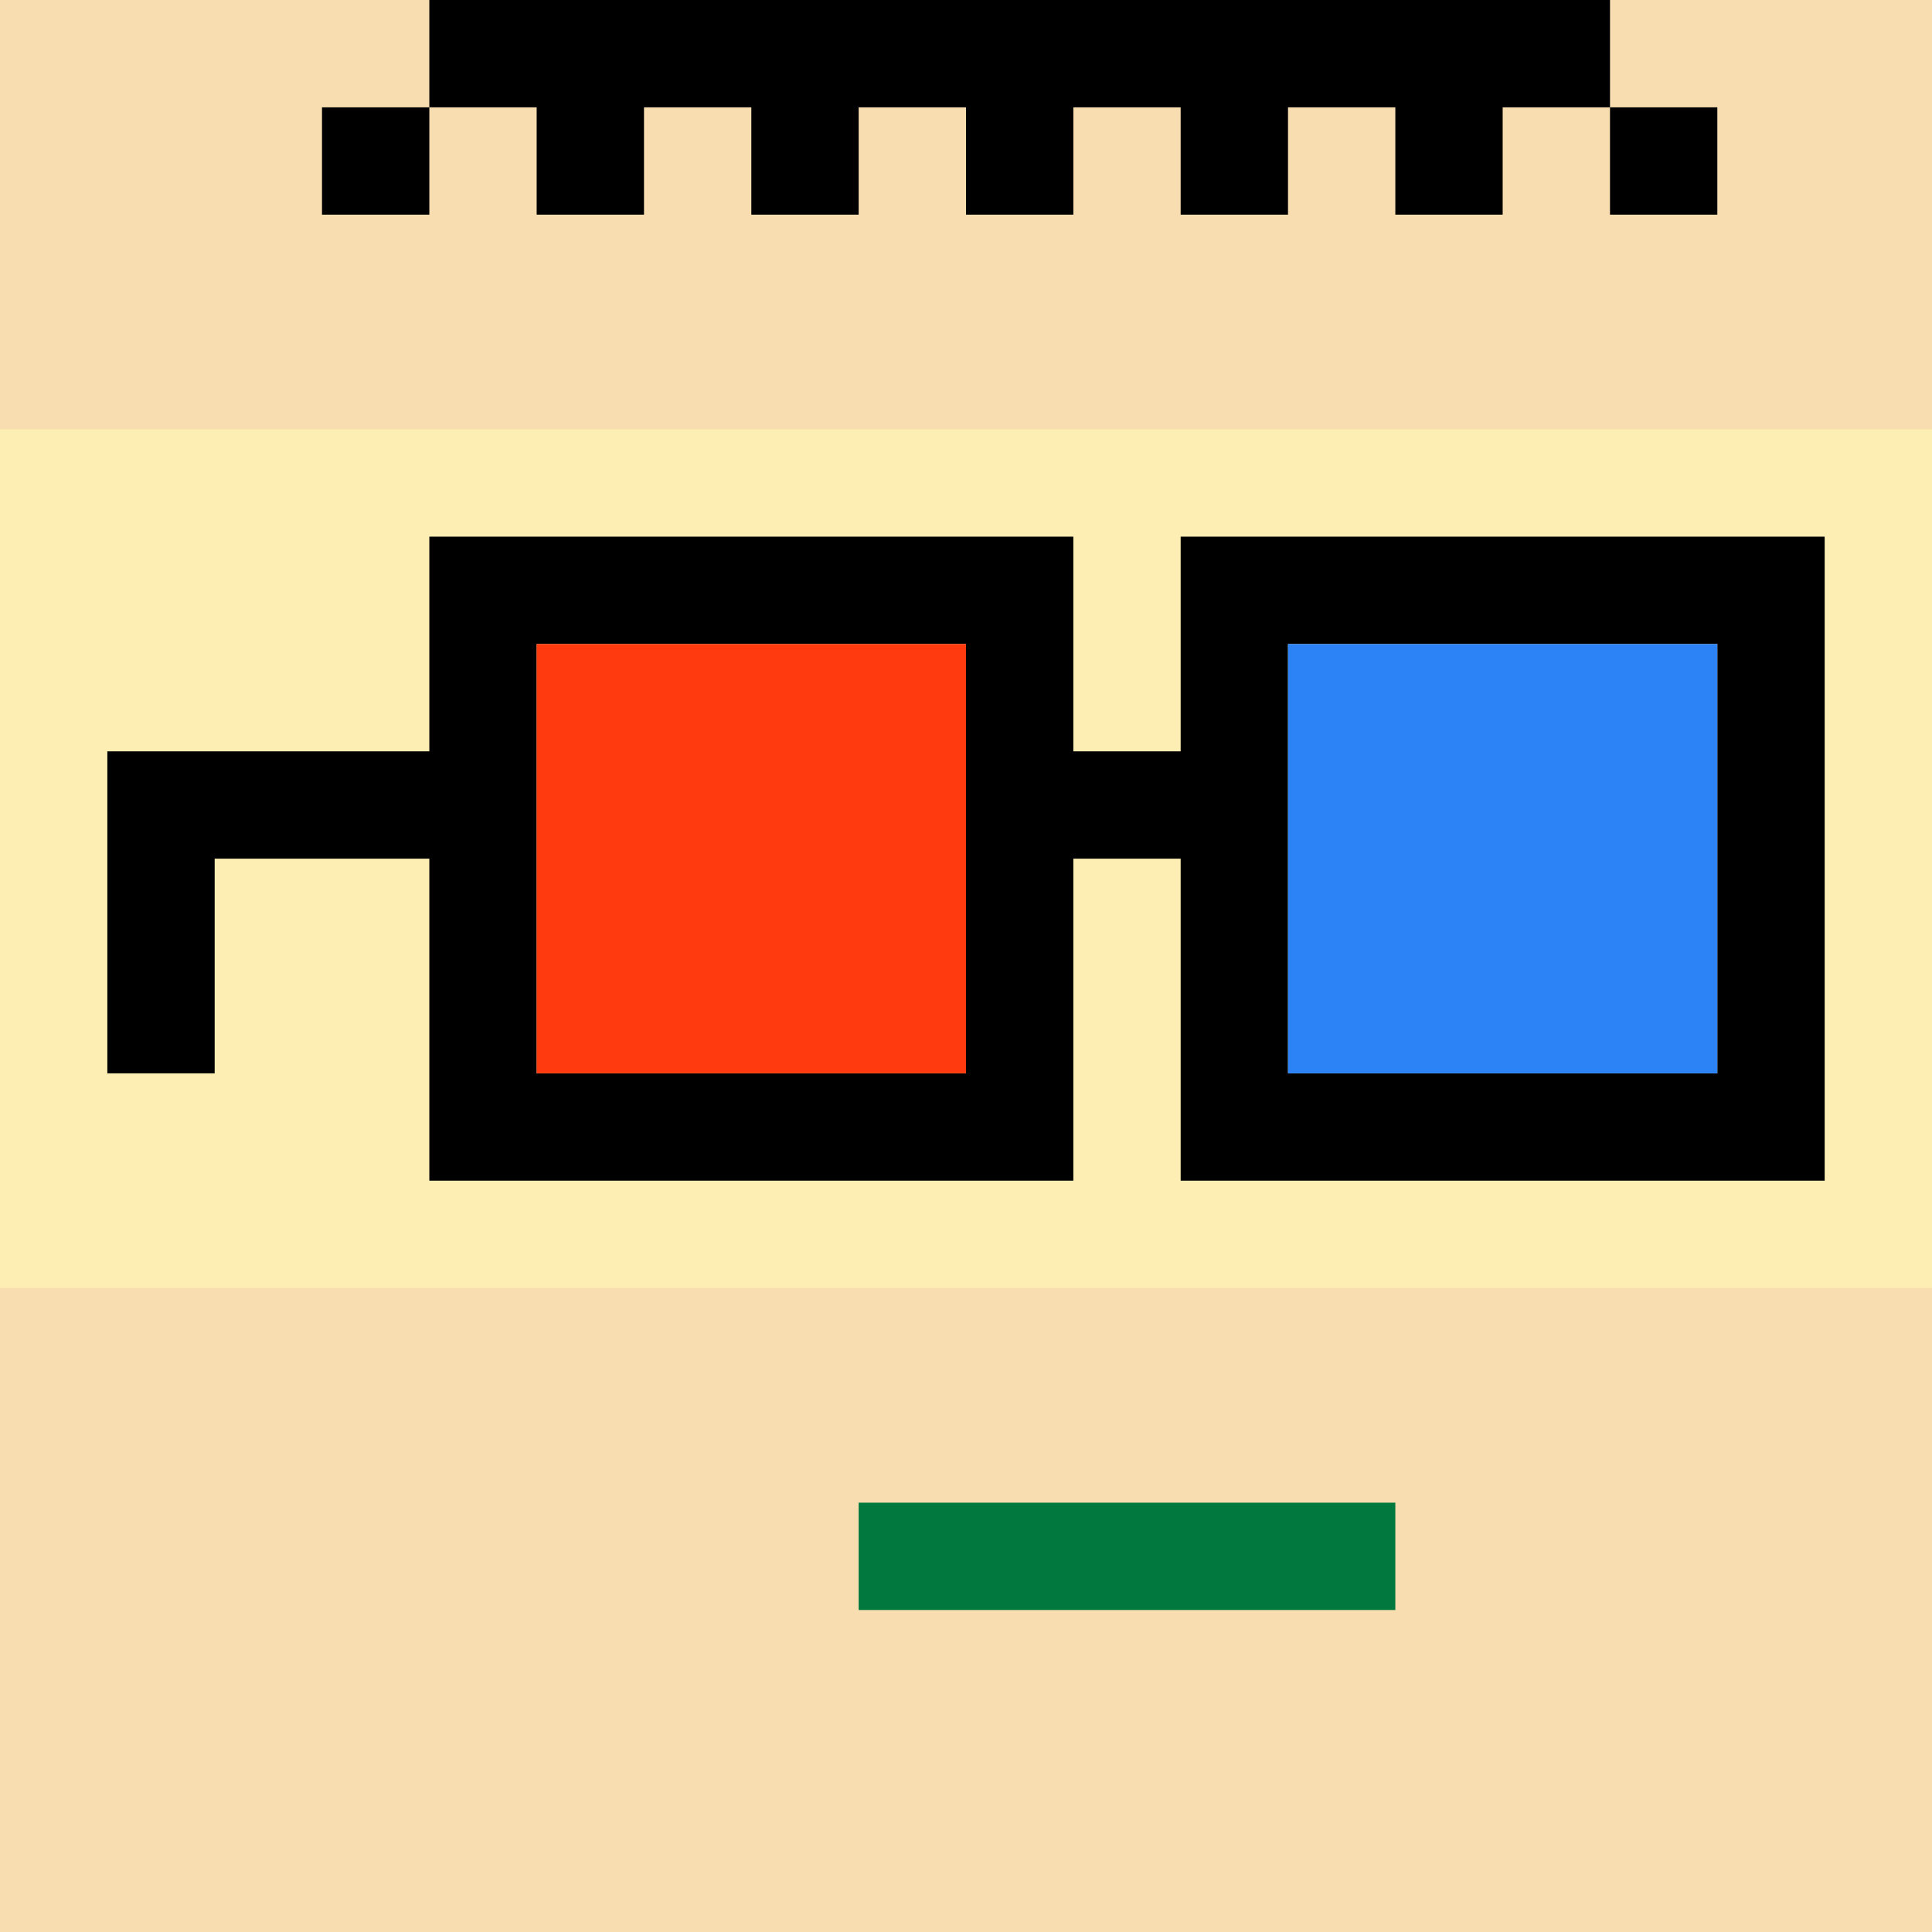 <?xml version="1.0" encoding="utf-8"?>
<svg xmlns="http://www.w3.org/2000/svg" width="18" height="18" viewBox="0 0 18 18" fill="none">
  <rect x="0" y="0" width="18" height="18" fill="#333333" stroke="none"/>
  <g clip-path="url(#0_clip0_50_98282)">
    <path d="M18 0H0V18H18V0Z" fill="#A3EFD0"/>
    <path d="M18 0H0V18H18V0Z" fill="#F8DDB0"/>
    <path d="M0 12H18V4H0V12Z" fill="#FDEFB4"/>
  </g>
  <path d="M13 14H8V15H13V14Z" fill="#00783E"/>
  <path d="M15 0V1H14V2H13V1H12V2H11V1H10V2H9V1H8V2H7V1H6V2H5V1H4V2H3V1H4V0H15ZM16 1V2H15V1H16Z" fill="black"/>
  <g clip-path="url(#0_clip1_50_98282)">
    <path d="M16 6H12V10H16V6ZM9 6H5V10H9V6ZM17 11H11V8H10V11H4V8H2V10H1V7H4V5H10V7H11V5H17V11Z" fill="black"/>
    <path d="M9 6H5V10H9V6Z" fill="#FF3A0E"/>
    <path d="M16 6H12V10H16V6Z" fill="#2B83F6"/>
  </g>
  <defs>
    <clipPath id="0_clip0_50_98282">
      <rect width="18" height="18" fill="white"/>
    </clipPath>
    <clipPath id="0_clip1_50_98282">
      <rect width="18" height="18" fill="white"/>
    </clipPath>
  </defs>
</svg>